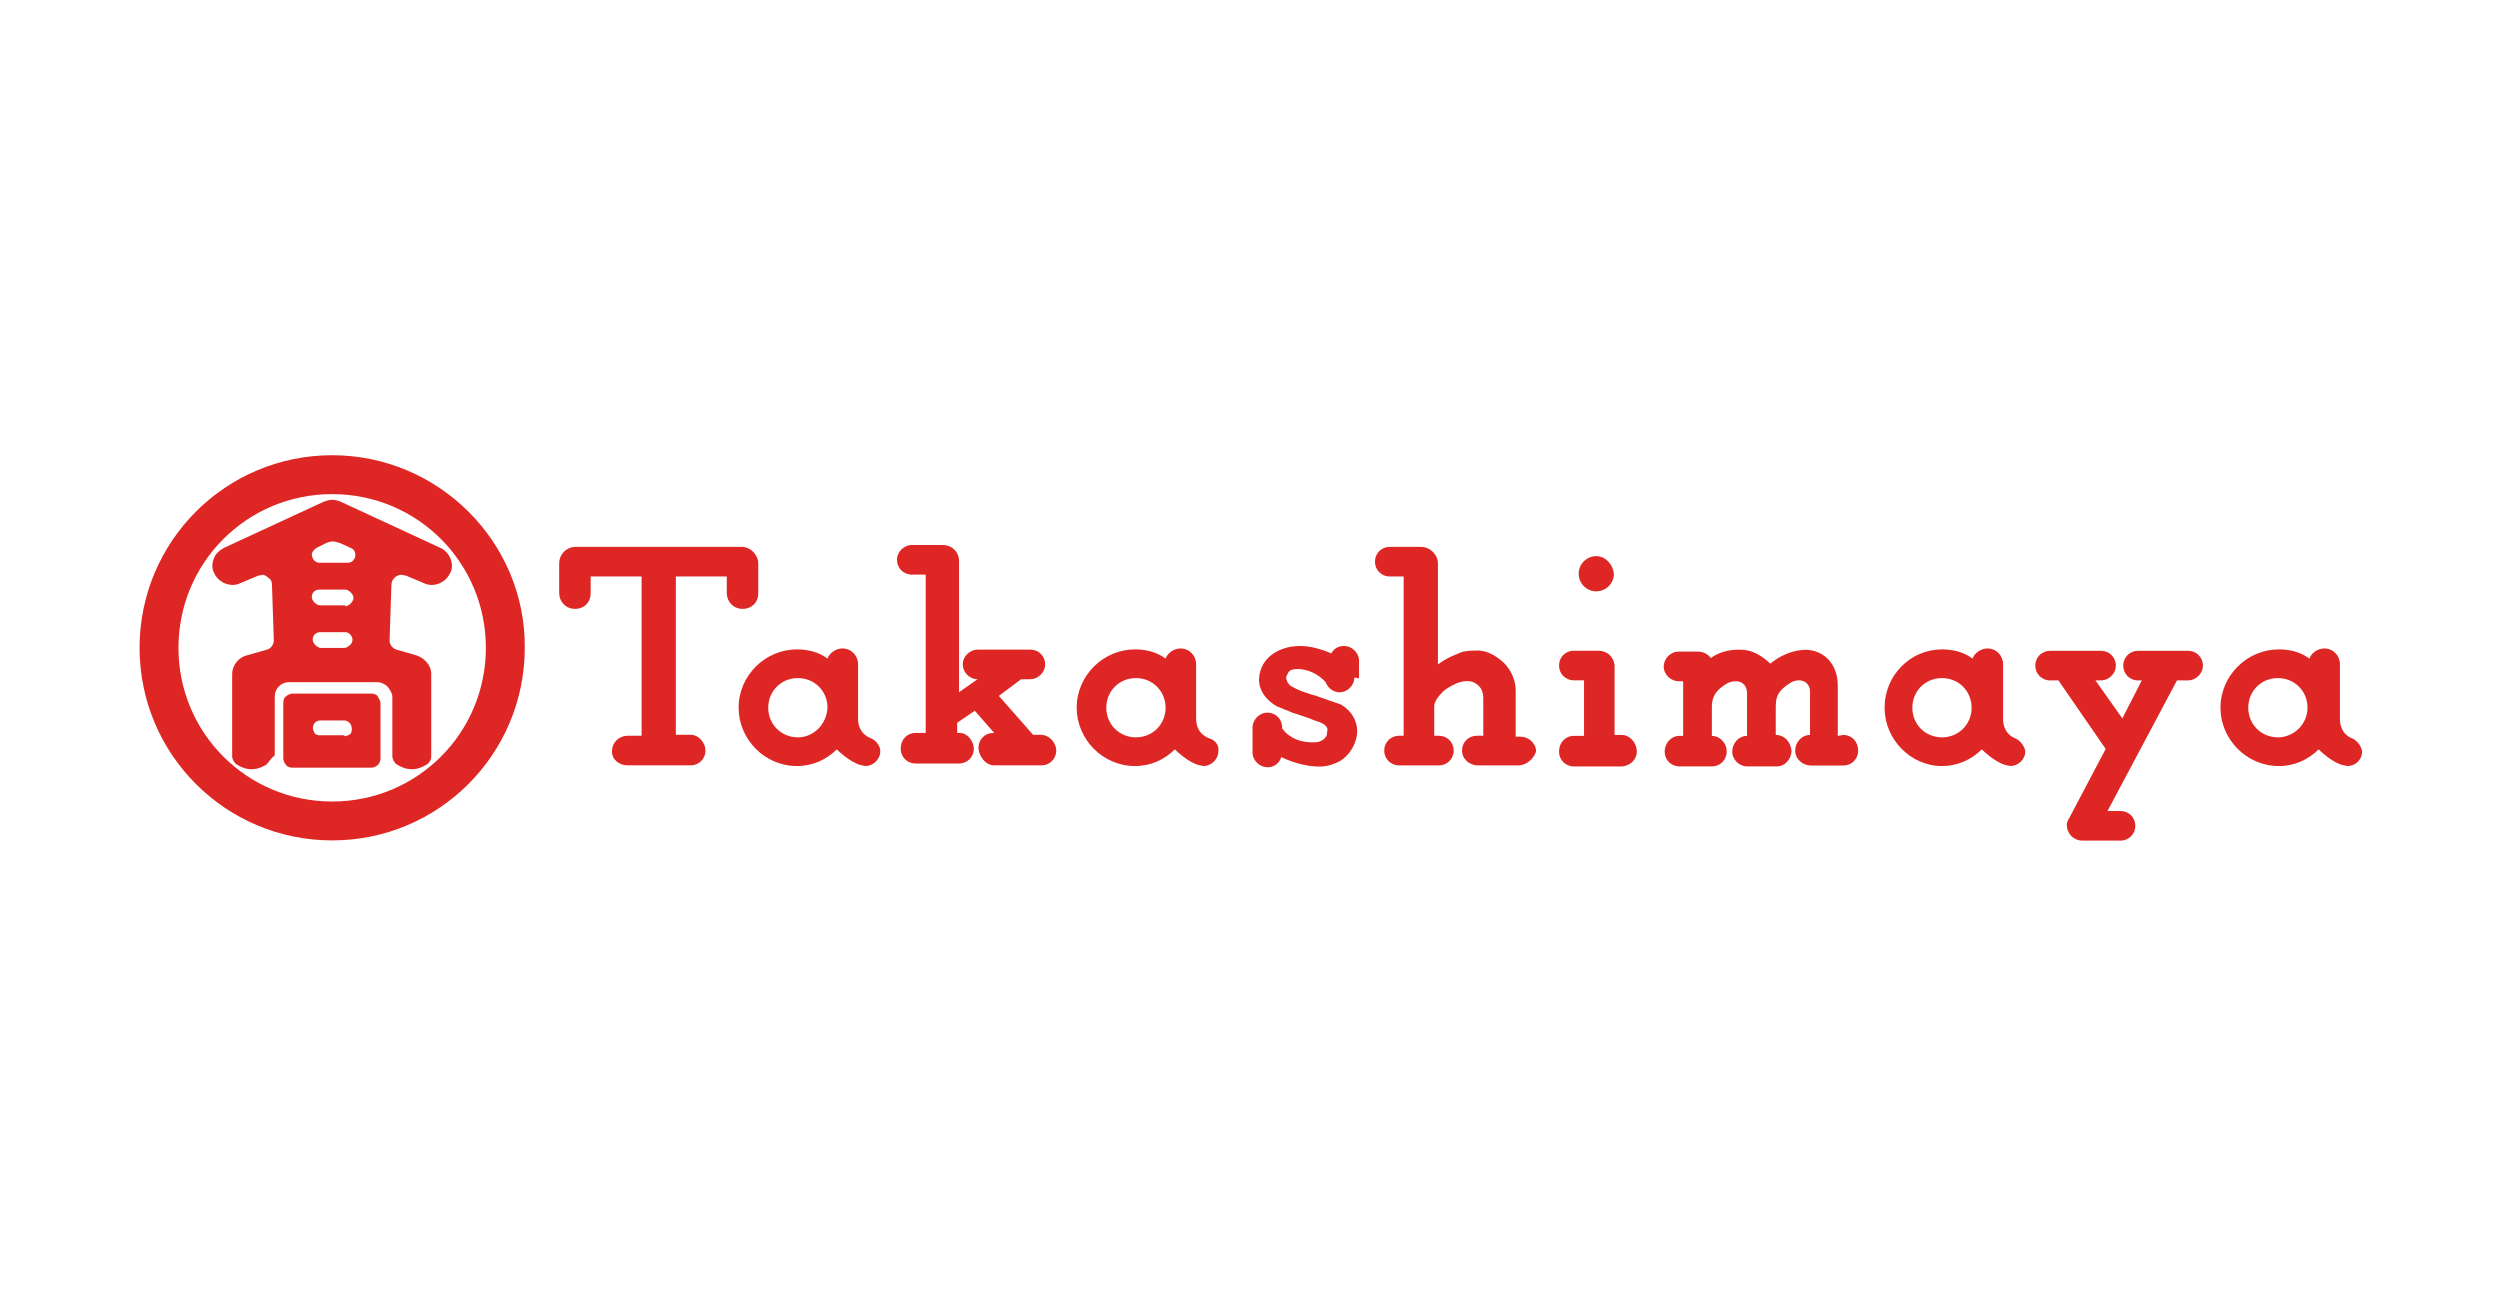 <?xml version="1.0" encoding="utf-8"?>
<!-- Generator: Adobe Illustrator 27.9.0, SVG Export Plug-In . SVG Version: 6.00 Build 0)  -->
<svg version="1.1" id="レイヤー_1" xmlns="http://www.w3.org/2000/svg" xmlns:xlink="http://www.w3.org/1999/xlink" x="0px"
	 y="0px" width="270px" height="140px" viewBox="0 0 270 140" style="enable-background:new 0 0 270 140;" xml:space="preserve">
<style type="text/css">
	.st0{fill:#FFFFFF;}
	.st1{fill:#DE2725;}
</style>
<rect class="st0" width="270" height="140"/>
<g id="g76204">
	<g id="g76210" transform="translate(70.095,381.609)">
		<path id="path76212" class="st1" d="M-39.5-305.7c0-0.3,0.1-0.6,0.3-0.7c0.2-0.2,0.5-0.3,0.7-0.3h8.5c0.3,0,0.6,0.1,0.7,0.3
			s0.3,0.5,0.3,0.7v6c0,0.6-0.5,1-1,1h-8.5c-0.3,0-0.6-0.1-0.7-0.3c-0.2-0.2-0.3-0.5-0.3-0.7V-305.7z M-32.9-302.1
			c0.2,0,0.4-0.1,0.6-0.2c0.2-0.2,0.2-0.4,0.2-0.6s-0.1-0.5-0.2-0.6c-0.2-0.2-0.4-0.3-0.6-0.3h-2.6c-0.5,0-0.8,0.4-0.8,0.8
			c0,0.2,0.1,0.4,0.2,0.6c0.2,0.2,0.4,0.2,0.6,0.2H-32.9"/>
	</g>
	<g id="g76214" transform="translate(73.173,384.376)">
		<path id="path76216" class="st1" d="M-36-314.4c0.2,0,0.4-0.1,0.6-0.3c0.2-0.1,0.3-0.4,0.3-0.6s-0.1-0.4-0.3-0.6
			c-0.2-0.2-0.4-0.2-0.6-0.2h-2.6c-0.5,0-0.8,0.4-0.8,0.8c0,0.2,0.1,0.4,0.3,0.6s0.4,0.3,0.6,0.3L-36-314.4L-36-314.4z M-35.9-318.9
			c0.2,0,0.4-0.1,0.6-0.3c0.2-0.2,0.3-0.4,0.3-0.6s-0.1-0.4-0.3-0.6s-0.4-0.3-0.6-0.3h-2.8c-0.5,0-0.8,0.4-0.8,0.8
			c0,0.2,0.1,0.4,0.3,0.6s0.4,0.3,0.6,0.3H-35.9 M-36.4-325.7c-0.3-0.1-0.6-0.2-0.8-0.2c-0.3,0-0.6,0.1-0.8,0.2l-1,0.5
			c-0.3,0.2-0.5,0.5-0.5,0.7c0,0.2,0.1,0.4,0.2,0.6c0.2,0.2,0.4,0.3,0.6,0.3h3.1c0.2,0,0.5-0.1,0.6-0.3c0.2-0.2,0.2-0.4,0.2-0.6
			c0-0.3-0.2-0.6-0.5-0.7L-36.4-325.7 M-44.4-301.8c-0.5,0.3-1,0.5-1.6,0.5c-0.6,0-1.1-0.2-1.6-0.5l0,0l0,0l0,0
			c-0.3-0.2-0.5-0.6-0.5-0.9v-8.9c0-0.9,0.7-1.8,1.6-2l2.1-0.6c0.5-0.1,0.8-0.6,0.8-1l-0.2-6c0-0.3-0.1-0.6-0.3-0.7
			c-0.2-0.2-0.5-0.4-0.7-0.4l-0.5,0.1l-1.9,0.8c-1,0.5-2.3,0-2.8-1c-0.3-0.5-0.3-1.1-0.1-1.6c0.2-0.6,0.6-0.9,1.1-1.2l10.8-5
			c0.3-0.1,0.6-0.2,0.9-0.2s0.7,0.1,0.9,0.2l10.8,5c0.5,0.2,0.9,0.7,1.1,1.2c0.2,0.6,0.2,1.1-0.1,1.6c-0.5,1-1.8,1.5-2.8,1l-1.9-0.8
			l-0.5-0.1c-0.6,0-1.1,0.5-1.1,1.1l-0.2,6c0,0.5,0.4,0.9,0.8,1l2.1,0.6c0.9,0.3,1.6,1.1,1.6,2v8.9c0,0.4-0.2,0.7-0.5,0.9l0,0l0,0
			l0,0c-0.5,0.3-1,0.5-1.6,0.5c-0.6,0-1.1-0.2-1.6-0.5c-0.3-0.2-0.5-0.6-0.5-0.9v-6.4c0-0.4-0.2-0.7-0.5-1.1
			c-0.3-0.3-0.7-0.5-1.1-0.5H-42c-0.8,0-1.5,0.7-1.5,1.5v6.4C-44-302.4-44.1-302.1-44.4-301.8"/>
	</g>
	<g id="g76218" transform="translate(72.574,376.564)">
		<path id="path76220" class="st1" d="M-36.7-290c-9.2,0-16.6-7.4-16.6-16.6s7.4-16.6,16.6-16.6s16.6,7.4,16.6,16.6
			C-20.1-297.4-27.5-290-36.7-290 M-36.7-327.4c-11.5,0-20.8,9.3-20.8,20.8s9.3,20.8,20.8,20.8s20.8-9.3,20.8-20.8
			C-15.8-318-25.2-327.4-36.7-327.4"/>
	</g>
	<g id="g76222" transform="translate(87.492,378.458)">
		<path id="path76224" class="st1" d="M-19.7-295.8h6.8c0.9,0,1.6-0.7,1.6-1.6c0-0.8-0.7-1.7-1.6-1.7h-1.6v-17.1H-9v1.8
			c0,0.9,0.7,1.7,1.7,1.7s1.7-0.7,1.7-1.7v-3.2c0-0.9-0.8-1.8-1.8-1.8h-17.9c-1,0-1.8,0.8-1.8,1.8v3.2c0,0.9,0.7,1.7,1.7,1.7
			s1.7-0.7,1.7-1.7v-1.8h5.5v17.2h-1.5c-0.9,0-1.7,0.7-1.7,1.7C-21.4-296.4-20.6-295.8-19.7-295.8"/>
	</g>
	<g id="g76226" transform="translate(105.975,378.458)">
		<path id="path76228" class="st1" d="M1.4-295.8h5.1c0.9,0,1.6-0.7,1.6-1.6c0-0.8-0.7-1.7-1.7-1.7H5.6l-3.7-4.2l2.4-1.8l0,0h1
			c0.8,0,1.6-0.7,1.6-1.6s-0.7-1.6-1.6-1.6h-5.7c-0.8,0-1.6,0.7-1.6,1.6c0,0.8,0.7,1.6,1.6,1.6l-2,1.4v-14.2c0-0.9-0.7-1.7-1.8-1.7
			h-3.3c-0.8,0-1.6,0.7-1.6,1.6s0.7,1.6,1.6,1.6H-6v17.1h-1.1c-0.9,0-1.6,0.7-1.6,1.7c0,0.9,0.7,1.6,1.6,1.6h4.7
			c0.9,0,1.6-0.7,1.6-1.6c0-0.8-0.7-1.7-1.5-1.7h-0.3v-1.1l1.9-1.3l2.1,2.4H1.3c-0.9,0-1.6,0.7-1.6,1.6
			C-0.3-296.9,0.4-295.8,1.4-295.8"/>
	</g>
	<g id="g76230" transform="translate(148.881,379.974)">
		<path id="path76232" class="st1" d="M50.2-300.6c0.9,0,1.6,0.7,1.6,1.7c0,0.9-0.7,1.6-1.6,1.6h-3.5c-0.9,0-1.7-0.7-1.7-1.6
			s0.7-1.7,1.6-1.7v-4.7c0-0.7-0.5-1.2-1.2-1.2c-0.3,0-0.6,0.1-0.8,0.2c-1.1,0.7-1.7,1.2-1.7,2.6v3.1c0.9,0,1.6,0.7,1.7,1.7
			c0,0.9-0.7,1.7-1.6,1.7h-3.2c-0.8,0-1.6-0.7-1.6-1.6s0.7-1.7,1.6-1.7v-4.6c0-0.7-0.4-1.3-1.2-1.3c-0.4,0-0.7,0.1-0.9,0.2
			c-1,0.6-1.7,1.2-1.7,2.6v3.1c0.8,0,1.6,0.7,1.6,1.7c0,0.9-0.7,1.6-1.6,1.6h-3.5c-0.9,0-1.6-0.7-1.6-1.6c0-0.9,0.7-1.7,1.6-1.7h0.4
			v-5.9h-0.5c-0.8,0-1.6-0.7-1.6-1.6c0-0.8,0.7-1.6,1.6-1.6h2.1c0.6,0,1.1,0.3,1.4,0.7c0,0,1.1-1,3.3-0.9c1.7,0,3.1,1.5,3.1,1.5
			c1.1-0.9,2.5-1.5,3.9-1.5c2,0.1,3.4,1.6,3.4,3.9v5.4"/>
	</g>
	<g id="g76234" transform="translate(136.399,388.964)">
		<path id="path76236" class="st1" d="M36-328.9c-1,0-1.9,0.8-1.9,1.9c0,1,0.8,1.9,1.9,1.9c1,0,1.9-0.8,1.9-1.9
			C37.8-328,37-328.9,36-328.9"/>
	</g>
	<g id="g76238" transform="translate(137.675,379.976)">
		<path id="path76240" class="st1" d="M37.5-300.6h-0.8v-7.4c0-0.9-0.7-1.7-1.8-1.7h-2.6c-0.9,0-1.6,0.7-1.6,1.6
			c0,0.9,0.7,1.6,1.6,1.6h1.1v6h-1.1c-0.9,0-1.6,0.7-1.6,1.7c0,0.9,0.7,1.6,1.6,1.6h5.1c0.9,0,1.7-0.7,1.7-1.6
			C39.1-299.8,38.3-300.6,37.5-300.6"/>
	</g>
	<g id="g76242" transform="translate(124.174,382.867)">
		<path id="path76244" class="st1" d="M22.1-309.7c0,0.8-0.7,1.6-1.6,1.6c-0.7,0-1.3-0.5-1.5-1.1c-1.5-1.6-3.2-1.4-3.2-1.4
			c-0.5,0-0.8,0.2-0.9,0.5l0,0c-0.2,0.3-0.2,0.5-0.1,0.7c0.1,0.4,0.5,0.7,0.6,0.7c0,0,0.5,0.4,2.6,1c1.7,0.6,2.6,0.9,2.6,0.9
			c1.1,0.6,1.8,1.7,1.8,2.9c0,1.4-1,2.9-2.2,3.4c-0.7,0.3-1.4,0.5-2.4,0.4c-1.8-0.1-3.6-1-3.6-1c-0.2,0.7-0.8,1.1-1.5,1.1
			c-0.8,0-1.6-0.7-1.6-1.6v-2.7c0-0.8,0.7-1.6,1.6-1.6s1.6,0.7,1.6,1.6v0.1c0.7,1,2,1.6,3.6,1.5c0,0,0.8,0,1.2-0.7l0,0l0.1-0.7
			c-0.1-0.5-0.6-0.7-1.5-1c-0.7-0.3-2-0.7-2.3-0.8c-1-0.4-1.7-0.7-1.7-0.7c-1.2-0.7-1.9-1.7-1.9-2.9c0.1-2.6,2.6-3.3,2.6-3.3
			c0.5-0.2,1.2-0.3,1.9-0.3c1.6,0,3.3,0.8,3.3,0.8c0.3-0.5,0.7-0.8,1.4-0.8c0.8,0,1.6,0.7,1.6,1.6v1.9"/>
	</g>
	<g id="g76246" transform="translate(96.071,379.833)">
		<path id="path76248" class="st1" d="M-9.9-300.2c-1.8,0-3.2-1.4-3.2-3.2s1.4-3.2,3.2-3.2s3.2,1.4,3.2,3.2
			C-6.8-301.6-8.2-300.2-9.9-300.2 M-2-300.1c0,0-1.4-0.4-1.4-2.1v-5.9c0-0.9-0.7-1.7-1.7-1.7c-0.7,0-1.4,0.5-1.6,1.1
			c-0.9-0.7-2.1-1-3.3-1c-3.4,0-6.3,2.8-6.3,6.3c0,3.4,2.8,6.3,6.3,6.3c1.7,0,3.2-0.7,4.3-1.8c0,0,1.4,1.4,2.6,1.7l0.5,0.1
			c0.8,0,1.6-0.7,1.6-1.6C-1-299.3-1.5-299.9-2-300.1"/>
	</g>
	<g id="g76250" transform="translate(113.182,379.833)">
		<path id="path76252" class="st1" d="M9.5-300.2c-1.8,0-3.2-1.4-3.2-3.2s1.4-3.2,3.2-3.2s3.2,1.4,3.2,3.2S11.3-300.2,9.5-300.2
			 M17.4-300.1c0,0-1.4-0.4-1.4-2.1v-5.9c0-0.9-0.7-1.7-1.7-1.7c-0.7,0-1.4,0.5-1.6,1.1c-0.9-0.7-2.1-1-3.3-1
			c-3.4,0-6.3,2.8-6.3,6.3c0,3.4,2.8,6.3,6.3,6.3c1.7,0,3.2-0.7,4.3-1.8c0,0,1.4,1.4,2.6,1.7l0.5,0.1c0.8,0,1.6-0.7,1.6-1.6
			C18.5-299.3,18.1-299.9,17.4-300.1"/>
	</g>
	<g id="g76254" transform="translate(153.833,379.833)">
		<path id="path76256" class="st1" d="M55.9-300.2c-1.8,0-3.2-1.4-3.2-3.2s1.4-3.2,3.2-3.2c1.8,0,3.2,1.4,3.2,3.2
			S57.7-300.2,55.9-300.2 M63.8-300.1c0,0-1.3-0.4-1.3-2.1v-5.9c0-0.9-0.7-1.7-1.7-1.7c-0.7,0-1.4,0.5-1.6,1.1c-0.9-0.7-2.1-1-3.3-1
			c-3.4,0-6.2,2.8-6.2,6.3c0,3.4,2.8,6.3,6.2,6.3c1.7,0,3.2-0.7,4.3-1.8c0,0,1.4,1.4,2.6,1.7l0.5,0.1c0.8,0,1.6-0.7,1.6-1.6
			C64.8-299.3,64.3-299.9,63.8-300.1"/>
	</g>
	<g id="g76258" transform="translate(170.812,379.833)">
		<path id="path76260" class="st1" d="M75.2-300.2c-1.8,0-3.2-1.4-3.2-3.2s1.4-3.2,3.2-3.2c1.8,0,3.2,1.4,3.2,3.2
			C78.4-301.6,76.9-300.2,75.2-300.2 M83.2-300.1c0,0-1.3-0.4-1.3-2.1v-5.9c0-0.9-0.7-1.7-1.7-1.7c-0.7,0-1.4,0.5-1.6,1.1
			c-0.9-0.7-2.1-1-3.3-1c-3.4,0-6.3,2.8-6.3,6.3c0,3.4,2.8,6.3,6.3,6.3c1.7,0,3.2-0.7,4.3-1.8c0,0,1.4,1.4,2.6,1.7l0.5,0.1
			c0.9,0,1.6-0.7,1.6-1.6C84.2-299.3,83.7-299.9,83.2-300.1"/>
	</g>
	<g id="g76262" transform="translate(160.312,375.786)">
		<path id="path76264" class="st1" d="M63.2-287.5c-0.2,0.3-0.3,0.6-0.3,0.8c0,0.9,0.7,1.7,1.7,1.7h4.1c0.9,0,1.6-0.7,1.6-1.6
			s-0.7-1.6-1.6-1.6h-1.4l7.5-14.1h1.2c0.8,0,1.6-0.7,1.6-1.6s-0.7-1.6-1.6-1.6h-5.4c-0.9,0-1.6,0.7-1.6,1.6c0,0.9,0.7,1.6,1.6,1.6
			h0.4l-2.1,4.1l-2.9-4.1h0.6c0.8,0,1.6-0.7,1.6-1.6s-0.7-1.6-1.6-1.6h-5.5c-0.9,0-1.6,0.7-1.6,1.6c0,0.9,0.7,1.6,1.6,1.6H62
			l5.1,7.4"/>
	</g>
	<g id="g76266" transform="translate(132.496,378.462)">
		<path id="path76268" class="st1" d="M31.5-295.8h-4.4c-0.9,0-1.7-0.7-1.7-1.6c0-0.9,0.7-1.6,1.6-1.6h0.7v-4c0-0.7-0.2-1.1-0.5-1.4
			s-0.7-0.5-1.2-0.5c-0.6,0-0.7,0.1-1.1,0.2c-0.7,0.3-1.4,0.7-1.8,1.2c0,0-0.7,0.7-0.7,1.3v3.2h0.5c0.9,0,1.6,0.7,1.6,1.6
			c0,0.9-0.7,1.6-1.6,1.6h-4.3c-0.9,0-1.6-0.7-1.6-1.6c0-0.9,0.7-1.6,1.6-1.6h0.5v-17.2h-1.5c-0.9,0-1.6-0.7-1.6-1.6
			c0-0.9,0.7-1.6,1.6-1.6H21c0.9,0,1.8,0.8,1.8,1.8v10.9c0.9-0.7,2-1.1,2-1.1c0.6-0.3,1.1-0.4,2-0.4c1.2-0.1,2.2,0.5,3.1,1.3
			c0.8,0.8,1.3,1.9,1.3,3v5h0.5c0.9,0,1.7,0.7,1.7,1.6C33.2-296.6,32.4-295.8,31.5-295.8"/>
	</g>
</g>
</svg>
